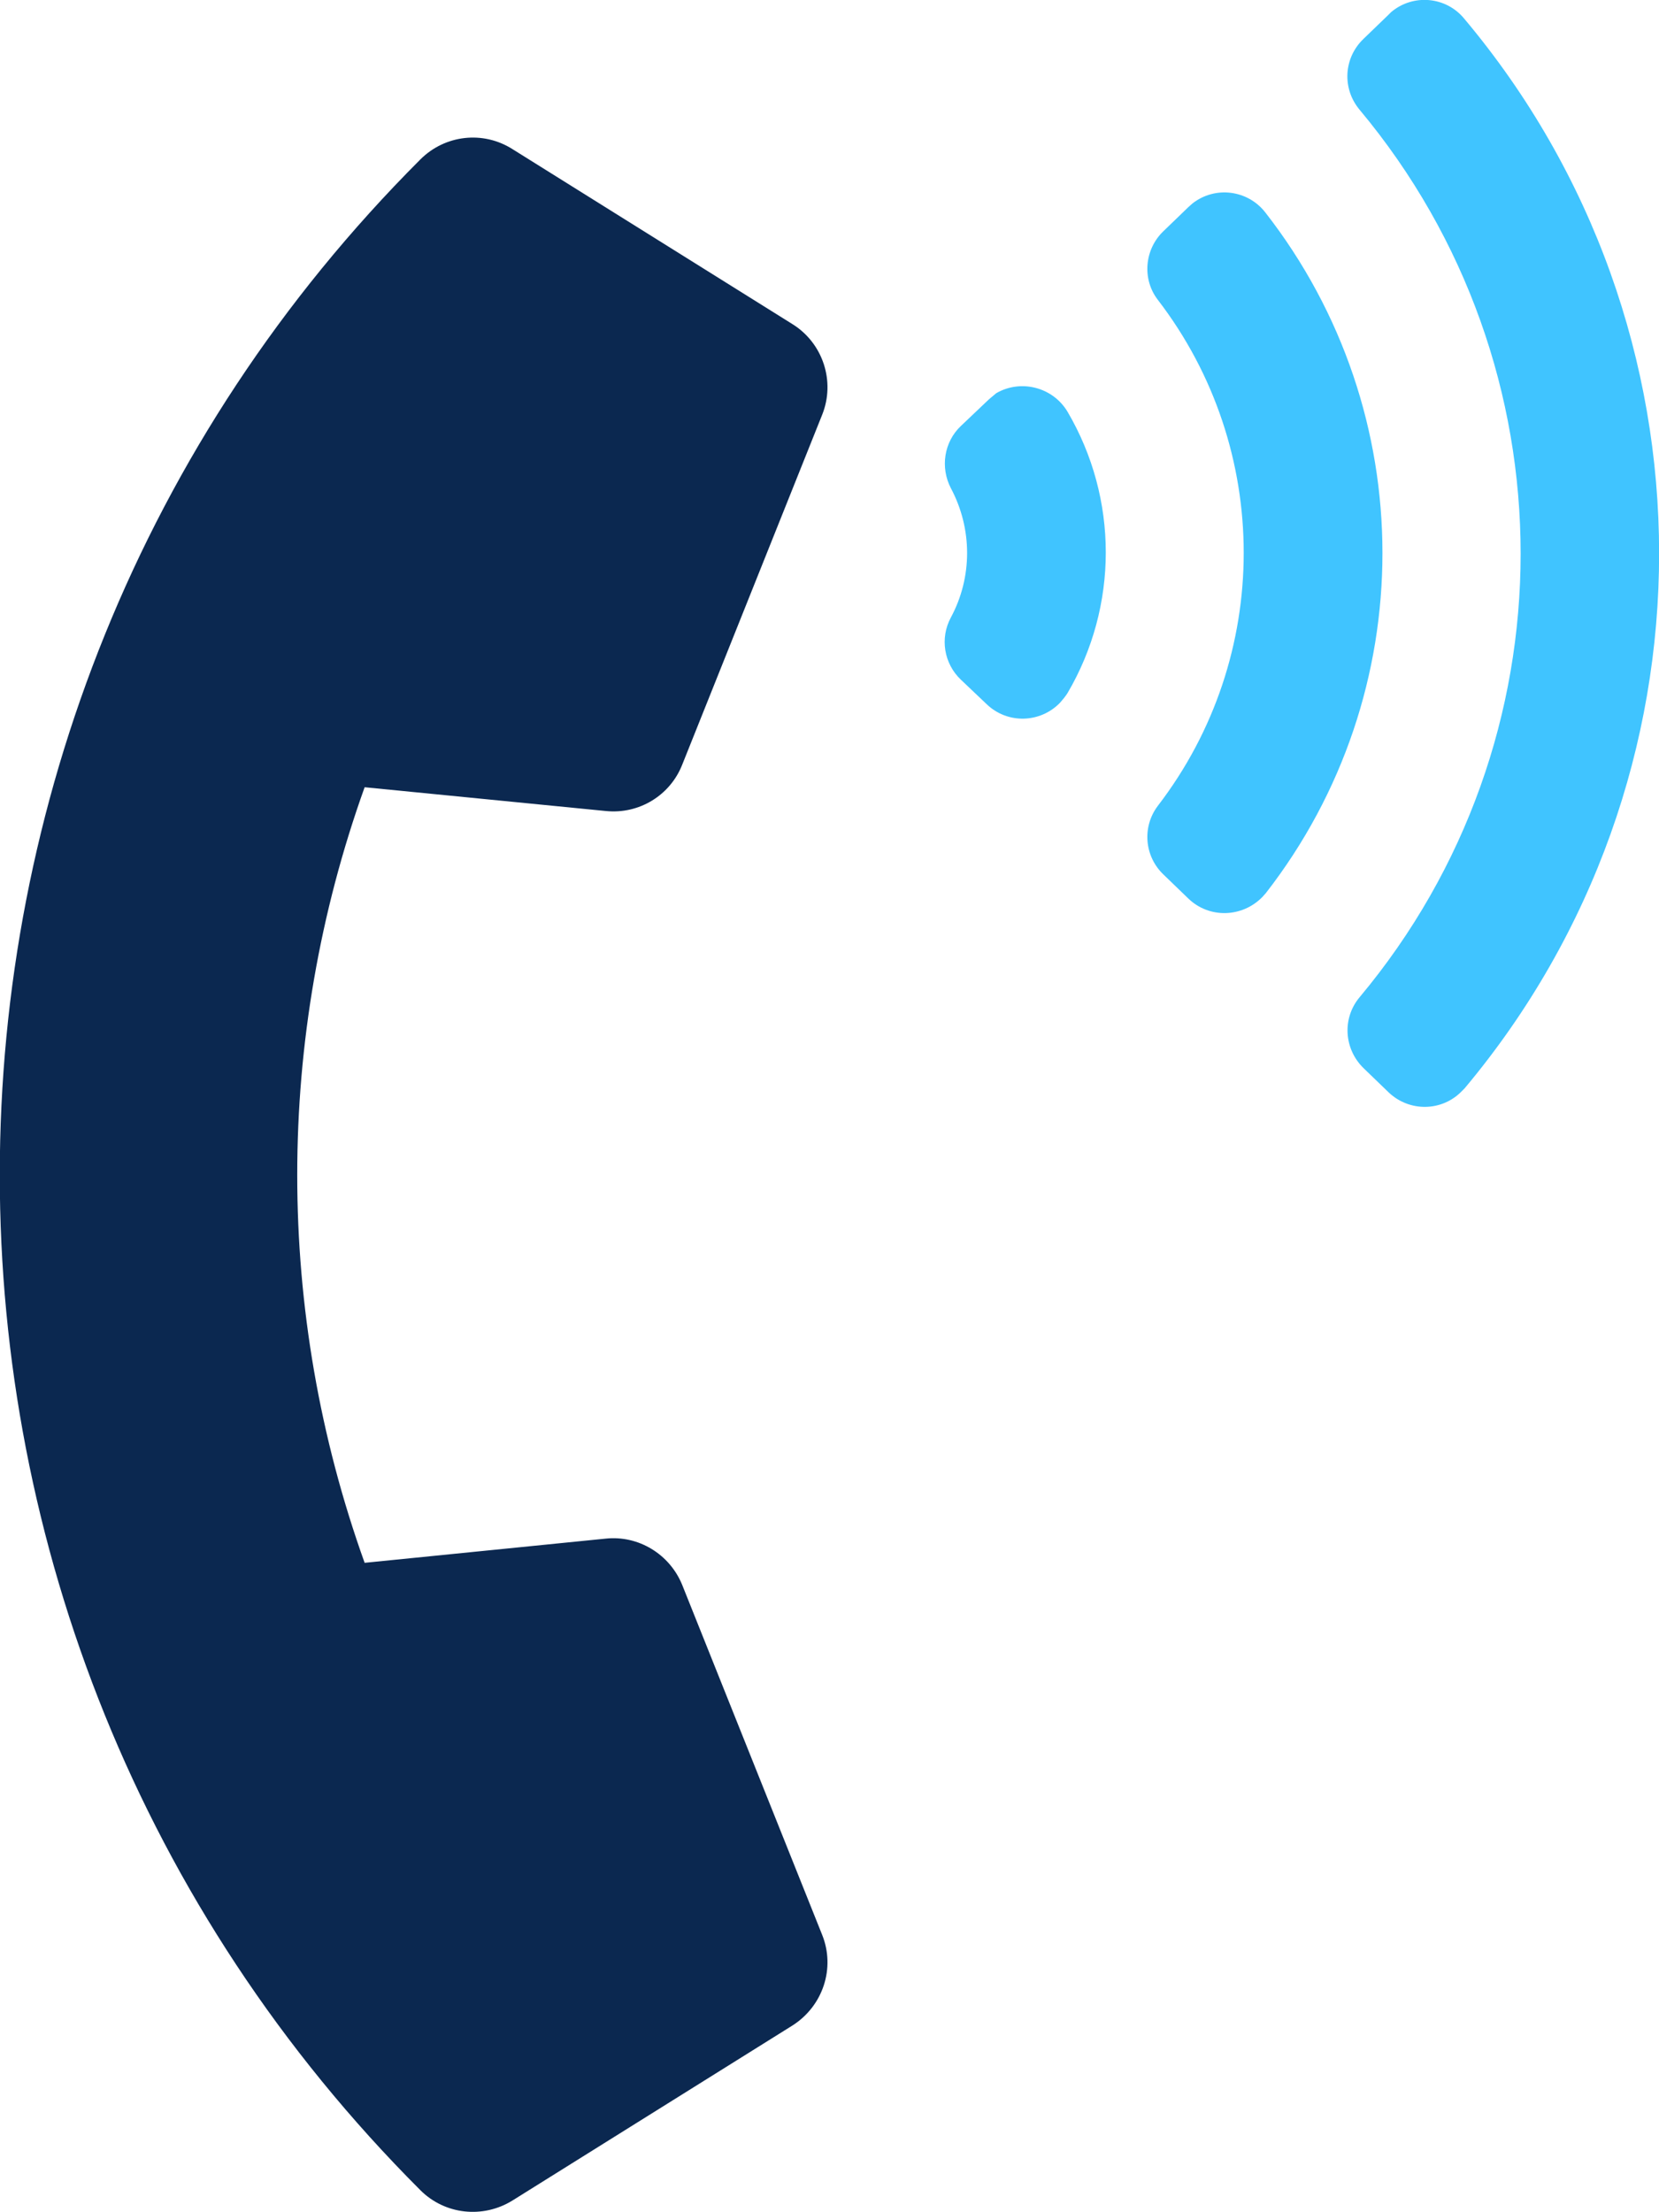 <?xml version="1.0" encoding="UTF-8"?> <!-- Generator: Adobe Illustrator 25.2.3, SVG Export Plug-In . SVG Version: 6.00 Build 0) --> <svg xmlns="http://www.w3.org/2000/svg" xmlns:xlink="http://www.w3.org/1999/xlink" version="1.1" id="Ebene_1" x="0px" y="0px" viewBox="0 0 384 512" style="enable-background:new 0 0 384 512;" xml:space="preserve"> <style type="text/css"> .st0{fill:#40C4FF;enable-background:new ;} .st1{fill:#0B2850;} </style> <g> <path class="st0" d="M292.9,49.2c-4.1-5.3-11.7-6.2-16.9-2.1c-0.3,0.3-0.6,0.5-0.9,0.8l-5.8,5.6c-4.4,4.2-5,11.1-1.3,15.9 c26.5,34.5,26.5,82.6,0,117.1c-3.7,4.9-3.1,11.7,1.3,15.9l5.8,5.6c4.8,4.6,12.4,4.4,17.1-0.4c0.3-0.3,0.5-0.6,0.8-0.9 C329,160.4,329,95.5,292.9,49.2L292.9,49.2z M338.9,4.3c-4.2-5.1-11.8-5.8-16.9-1.5c-0.2,0.2-0.4,0.4-0.6,0.6l-5.8,5.6 c-4.6,4.4-5,11.5-0.9,16.4c49.7,59.5,49.7,146,0,205.4c-4.1,4.9-3.6,12,0.9,16.4l5.8,5.6c4.8,4.6,12.4,4.5,17-0.3 c0.2-0.2,0.4-0.4,0.6-0.6C399.1,180.2,399,75.8,338.9,4.3L338.9,4.3z M228.4,92.9l-6,5.7c-3.9,3.7-4.8,9.6-2.3,14.4 c5,9.4,5,20.6,0,29.9c-2.6,4.8-1.6,10.7,2.3,14.4l6,5.7c4.8,4.6,12.4,4.4,17-0.4c0.6-0.7,1.2-1.4,1.7-2.2c11.8-20.1,11.8-45,0-65.1 c-3.4-5.7-10.8-7.6-16.5-4.3C229.8,91.7,229.1,92.2,228.4,92.9L228.4,92.9z"></path> <path class="st1" d="M84.4,182.2c-20.8,58-20.8,121.5,0,179.5l55.8-5.6c7.6-0.8,14.8,3.6,17.7,10.7l32.4,81 c3.1,7.7,0.2,16.5-6.9,21l-64.8,40.5c-6.8,4.2-15.6,3.3-21.3-2.4c-129.9-129.9-129.7-340.3,0-470c5.7-5.7,14.5-6.7,21.3-2.4 l64.8,40.5c7.1,4.4,10,13.3,6.9,21l-32.4,81c-2.8,7.1-10,11.5-17.7,10.7L84.4,182.2z"></path> </g> </svg> 